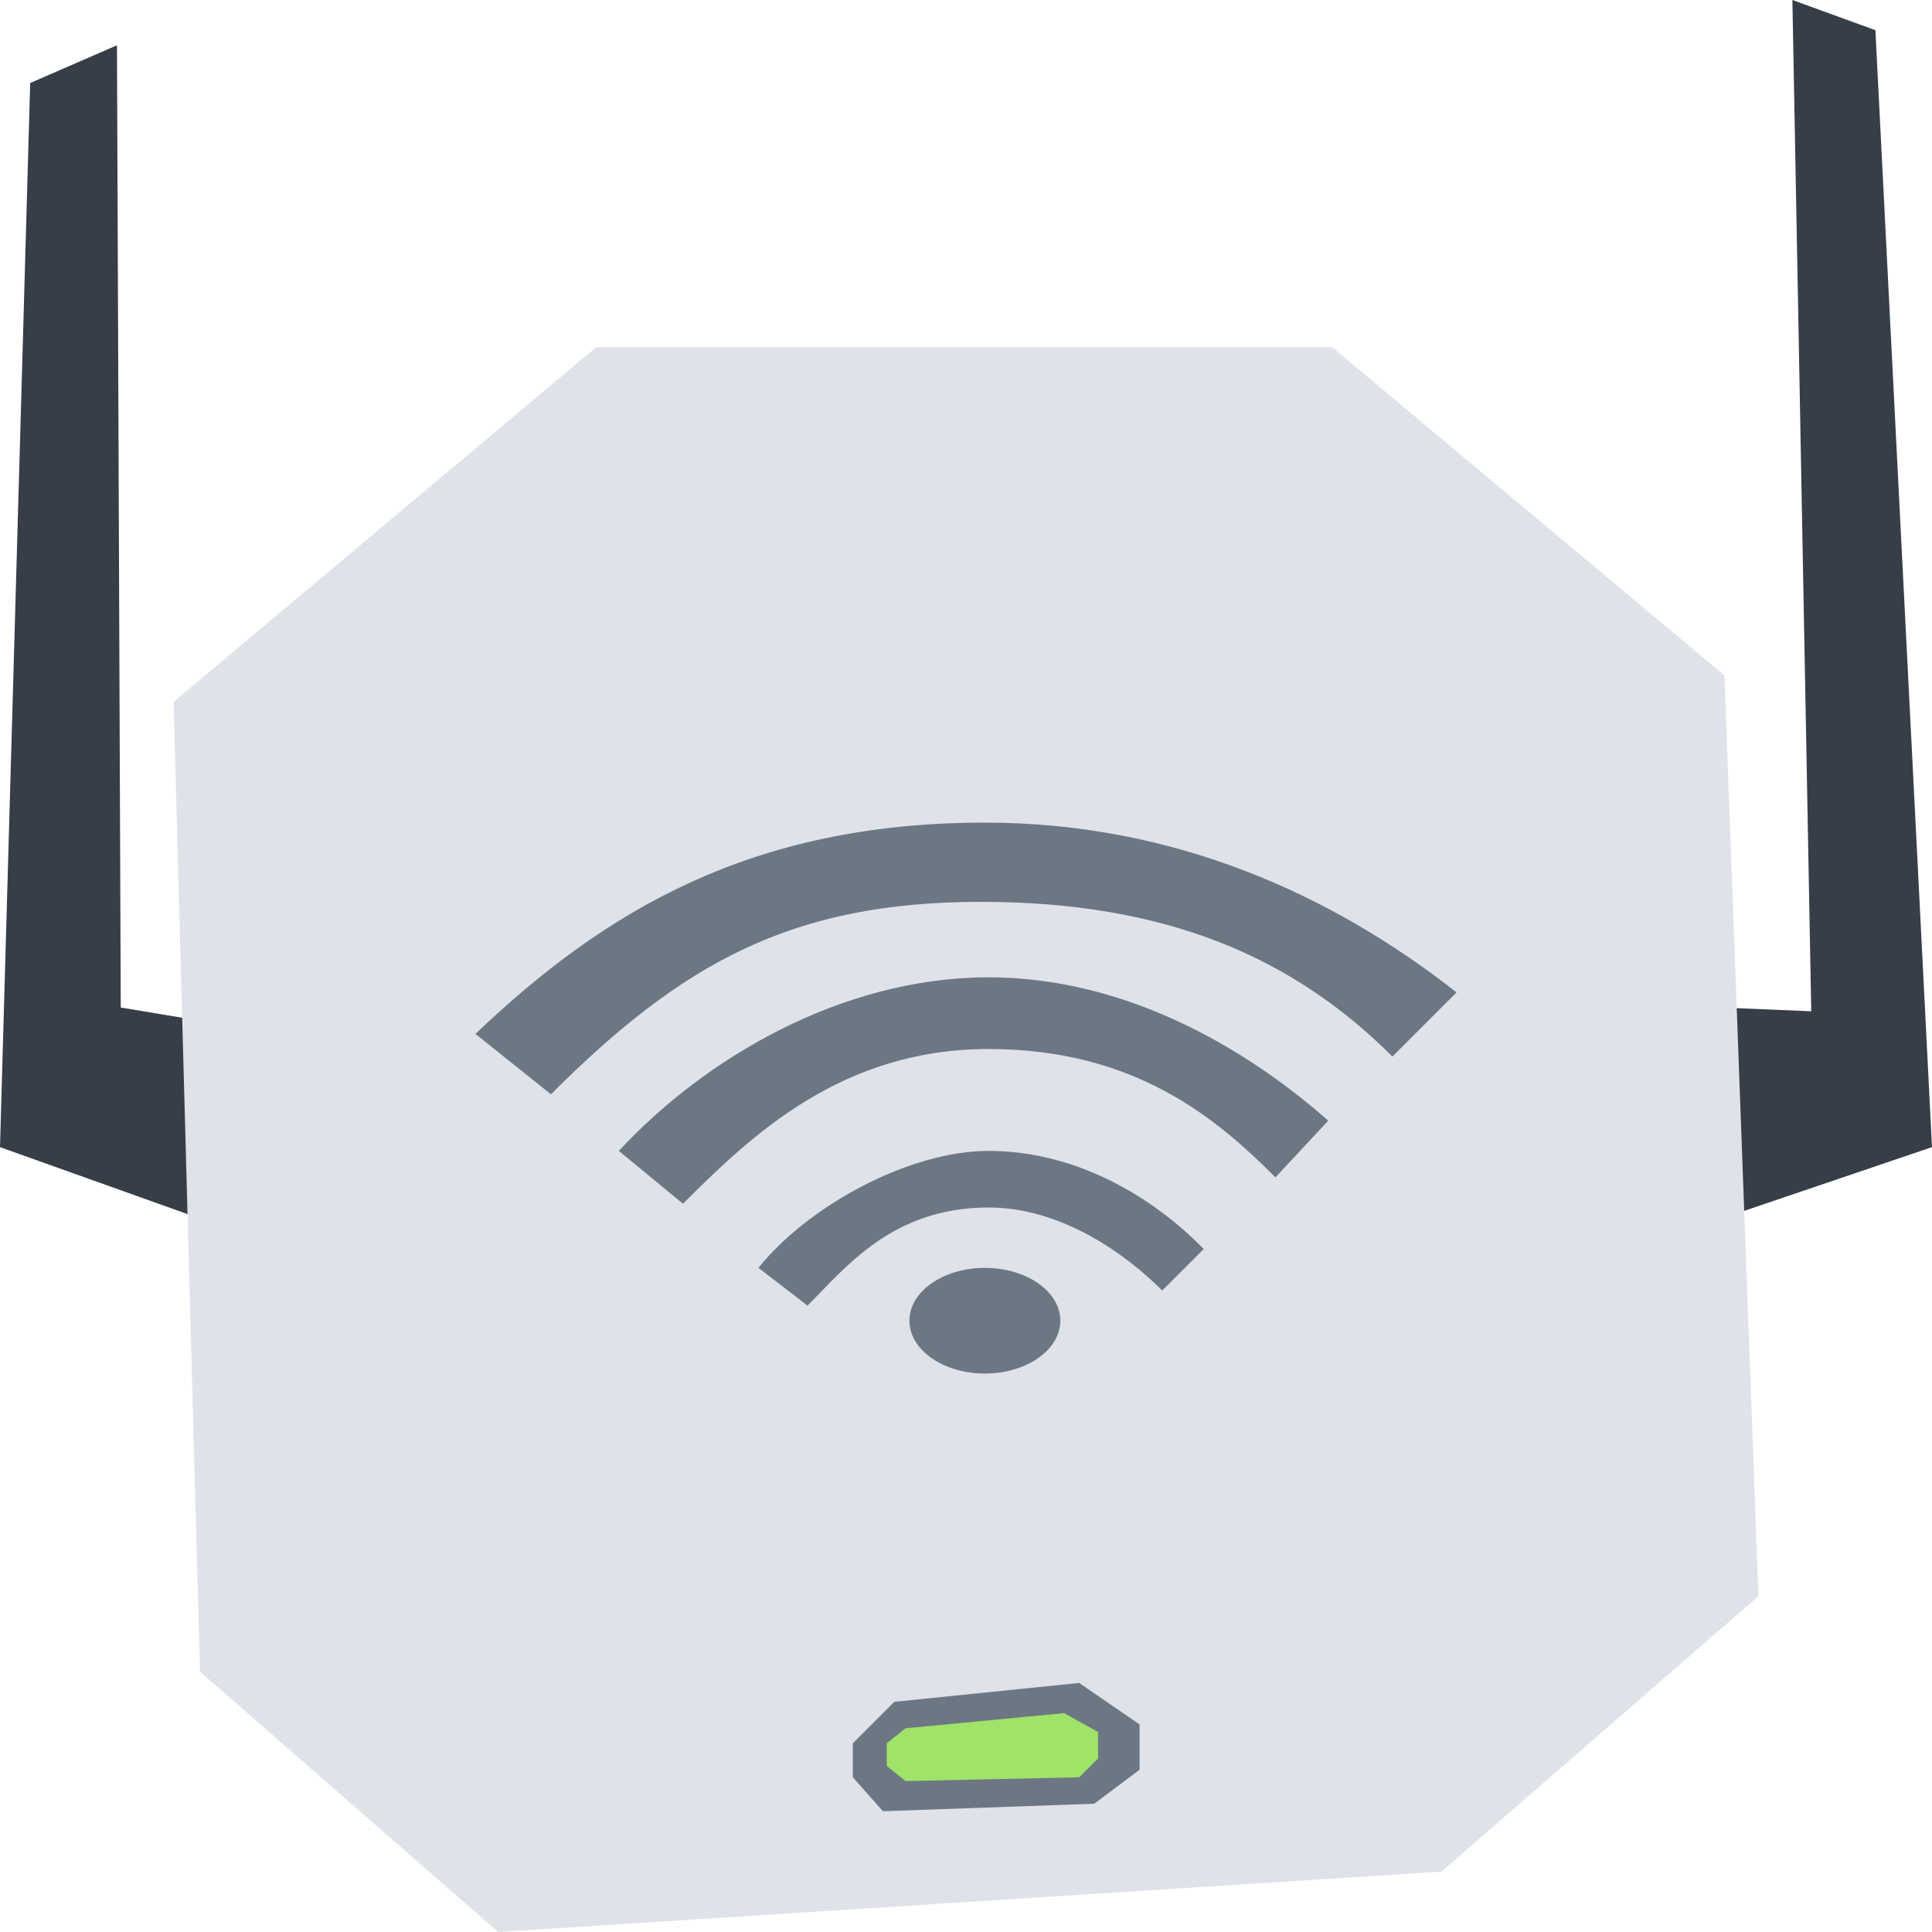 <svg id="Capa_1" enable-background="new 0 0 512 512" height="512" viewBox="0 0 512 512" width="512" xmlns="http://www.w3.org/2000/svg"><g><path d="m56 324-56-20 8-282 23-10 1 255 24 4z" fill="#373e48"/><path d="m456 323 56-19-15-296-22-8 5 268-24-1z" fill="#373e48"/><path d="m53 443 79 69 250-16 84-73-9-244-104-87h-195l-112 94z" fill="#dfe2e8"/><g fill="#6d7784"><path d="m262 305c-21 0-47.745 14.474-61 31l13 10c10.319-10.319 22.6-26 48-26 19.411 0 36.475 12.475 46 22l11-11c-13.537-13.898-33.934-26-57-26z"/><path d="m126 274 20 16c34.925-34.925 64-51 114-51 49.212 0 82.806 14.806 109 41l17-17c-33.146-26.038-75-45-125-45-62 0-100.975 23.552-135 56z"/><path d="m164 305 17 14c18.256-18.256 42.106-41 81-41s60.522 18.522 76 34l14-15c-22.58-19.966-54.479-38-90-38-39 0-75.357 21.539-98 46z"/><ellipse cx="261" cy="350" rx="20" ry="14"/></g><g><path d="m234 480 56-2 12-9v-12l-16-11-49 5-11 11v9z" fill="#6d7784"/><path d="m240 458 42-4 9 5v7l-5 5-46 1-5-4v-6z" fill="#9fe368"/></g></g></svg>